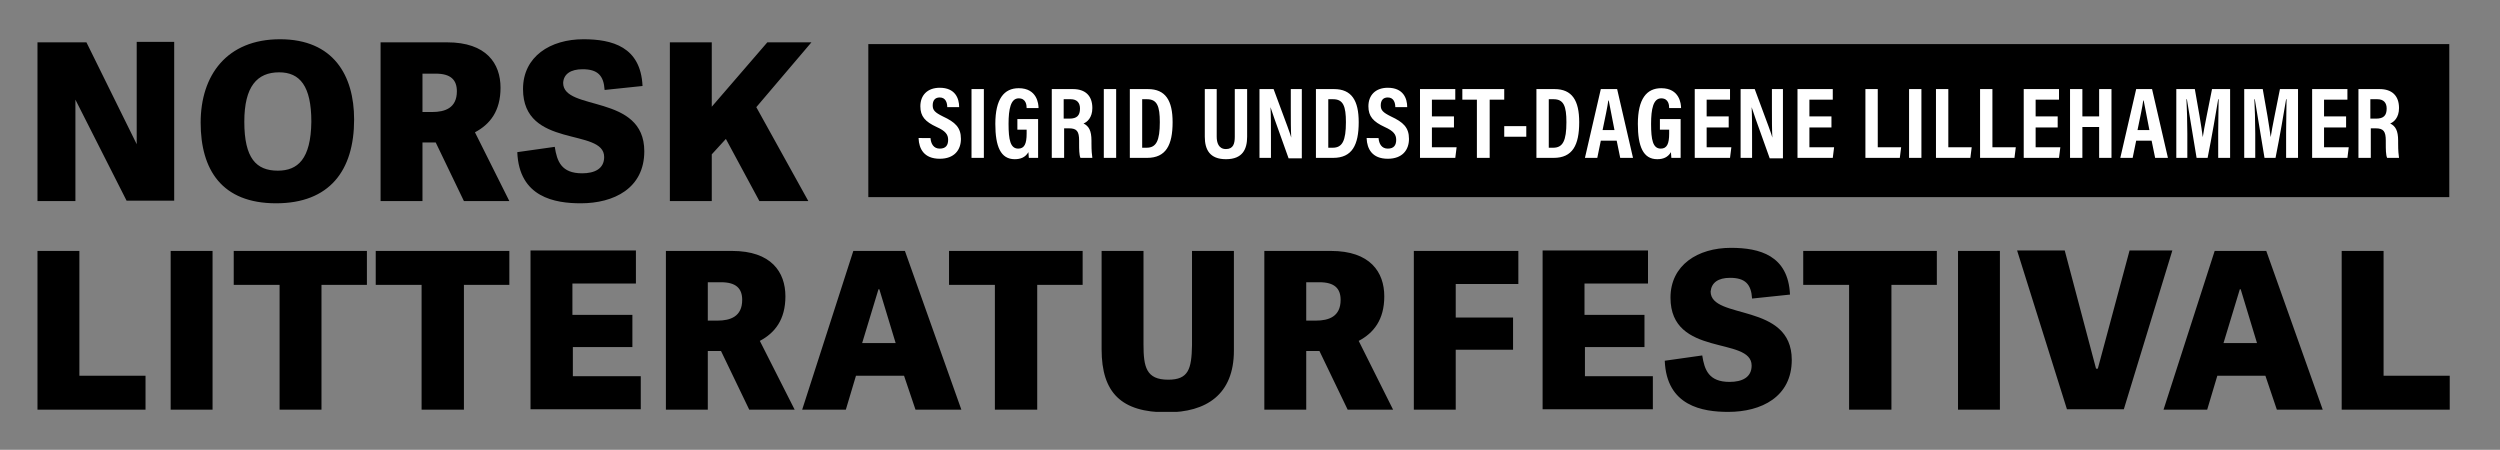 <?xml version="1.0" encoding="utf-8"?>
<!-- Generator: Adobe Illustrator 24.0.0, SVG Export Plug-In . SVG Version: 6.00 Build 0)  -->
<svg version="1.1" id="Layer_1" xmlns="http://www.w3.org/2000/svg" xmlns:xlink="http://www.w3.org/1999/xlink" x="0px" y="0px"
	 viewBox="0 0 566.9 102" style="enable-background:new 0 0 566.9 102;" xml:space="preserve">
<rect x="0" y="0" width="566.9" height="102" fill="#808080" stroke="none"/>
<style type="text/css">
	.st0{clip-path:url(#SVGID_2_);}
	.st1{clip-path:url(#SVGID_4_);fill:#FFFFFF;}
</style>
<g>
	<defs>
		<rect id="SVGID_1_" x="8.5" y="1" width="558.4" height="92.4"/>
	</defs>
	<clipPath id="SVGID_2_">
		<use xlink:href="#SVGID_1_"  style="overflow:visible;"/>
	</clipPath>
	<path class="st0" d="M540.5,56.9h-9.5v36h24.5v-7.7h-15V56.9z M511.8,77.8h-7.6l3.7-12.2h0.2L511.8,77.8z M502.2,56.9l-11.6,36h9.9
		l2.3-7.7h10.9l2.6,7.7h10.4l-12.8-36H502.2z M481.6,92.8l11-36h-9.7l-7.2,26.8h-0.4l-7.1-26.8h-10.8l11.3,36H481.6z M453.5,56.9
		h-9.5v36h9.5V56.9z M428.9,92.8V64.6h10.3v-7.7h-30.3v7.7h10.4v28.3H428.9z M392.3,63c3.4,0,4.8,1.4,5,4.7l8.6-0.9
		c-0.4-8.9-6.9-10.6-13.4-10.6c-7.5,0-13.7,3.9-13.7,11.3c0,13.6,18.4,8.7,18.4,15.4c0,2.7-2.2,3.7-5,3.7c-4.7,0-5.7-2.7-6.2-6
		l-8.5,1.2c0.4,10.3,8.6,11.6,14.4,11.6c7.5,0,14.4-3.4,14.4-11.8c0-13.1-18.4-9-18.4-15.5C388.1,64.1,389.6,63,392.3,63
		 M359.3,78.7h13.6v-7.3h-13.6v-7.1h14.4v-7.5h-23.9v36h25v-7.5h-15.4V78.7z M330.1,79.3h13V72h-13v-7.6h14.2v-7.5h-23.7v36h9.5
		V79.3z M296.2,72.7V64h3c3.4,0,4.8,1.4,4.8,4c0,3.8-2.7,4.7-5.6,4.7H296.2z M308.1,77.3c3.4-1.8,5.8-4.8,5.8-10.1
		c0-5.5-3.2-10.3-12.1-10.3h-15.1v36h9.5V79.6h3l6.4,13.3h10.3L308.1,77.3z M264.9,86.1c-5,0-5.6-2.9-5.6-8V56.9h-9.5v22.3
		c0,9.9,4.5,14.3,14.8,14.3c8.9,0,15.2-4,15.2-14l0-22.6h-9.5v21.4C270.2,83.7,269.5,86.1,264.9,86.1 M235.2,92.8V64.6h10.3v-7.7
		h-30.3v7.7h10.4v28.3H235.2z M203.1,77.8h-7.6l3.7-12.2h0.2L203.1,77.8z M193.5,56.9l-11.6,36h9.9l2.3-7.7H205l2.6,7.7H218
		l-12.8-36H193.5z M160.5,72.7V64h3c3.4,0,4.8,1.4,4.8,4c0,3.8-2.7,4.7-5.6,4.7H160.5z M172.3,77.3c3.4-1.8,5.8-4.8,5.8-10.1
		c0-5.5-3.2-10.3-12.1-10.3H151v36h9.5V79.6h3l6.4,13.3h10.3L172.3,77.3z M129.8,78.7h13.6v-7.3h-13.6v-7.1h14.4v-7.5h-23.9v36h25
		v-7.5h-15.4V78.7z M105.2,92.8V64.6h10.3v-7.7H85.2v7.7h10.4v28.3H105.2z M72.9,92.8V64.6h10.3v-7.7H53v7.7h10.4v28.3H72.9z
		 M48.2,56.9h-9.5v36h9.5V56.9z M18,56.9H8.5v36H33v-7.7H18V56.9z"/>
	<path class="st0" d="M161.4,9.6h-9.5v36h9.5V35l3.2-3.5l7.6,14.1h11.1l-11.8-21.3l12.5-14.7H174l-12.6,14.6L161.4,9.6z M132.1,15.7
		c3.4,0,4.8,1.4,5,4.7l8.6-0.9c-0.4-8.9-6.9-10.6-13.4-10.6c-7.5,0-13.7,3.9-13.7,11.3c0,13.6,18.4,8.7,18.4,15.4
		c0,2.7-2.2,3.7-5,3.7c-4.7,0-5.7-2.7-6.2-6l-8.5,1.2c0.4,10.3,8.6,11.6,14.4,11.6c7.5,0,14.4-3.4,14.4-11.8
		c0-13.1-18.4-9-18.4-15.5C127.8,16.8,129.4,15.7,132.1,15.7 M95.8,25.4v-8.7h3c3.4,0,4.8,1.4,4.8,4c0,3.8-2.7,4.7-5.6,4.7H95.8z
		 M107.7,30c3.4-1.8,5.8-4.8,5.8-10.1c0-5.5-3.2-10.3-12.1-10.3H86.3v36h9.5V32.3h3l6.4,13.3h10.3L107.7,30z M63,38.7
		c-4.9,0-7.6-2.8-7.6-11.1c0-8,2.9-11.2,7.9-11.2c4.7,0,7.3,3.1,7.3,11.2C70.5,36.1,67.5,38.7,63,38.7 M62.6,46.1
		c12.1,0,17.7-7.4,17.7-19c0-10-4.7-18.2-16.8-18.2c-12.1,0-18,8.2-18,18.9C45.5,38.5,50.3,46.1,62.6,46.1 M39.5,45.5v-36H31v23.2
		L19.6,9.6H8.5v36h8.6V22.6l11.6,22.9H39.5z"/>
</g>
<rect x="196.9" y="10" width="358.5" height="34.7"/>
<g>
	<defs>
		<rect id="SVGID_3_" x="8.5" y="1" width="558.4" height="92.4"/>
	</defs>
	<clipPath id="SVGID_4_">
		<use xlink:href="#SVGID_3_"  style="overflow:visible;"/>
	</clipPath>
	<path class="st1" d="M537.5,22.5h1.6c1.4,0,2.1,0.8,2.1,2.1c0,1.6-0.7,2.3-2.4,2.3h-1.3V22.5z M538.7,29.1c1.8,0,2.3,0.7,2.3,2.8
		v0.6c0,1.3,0,2.6,0.3,3.3h2.7c-0.1-0.8-0.2-1.5-0.2-3.3v-0.6c0-2.3-0.6-3.3-1.8-3.9c0.8-0.3,2-1.3,2-3.5c0-2.8-1.6-4.3-4.4-4.3
		h-4.8v15.6h2.8v-6.7H538.7z M532,26.4h-5v-3.8h5.3v-2.4h-8v15.6h8l0.3-2.4h-5.6v-4.5h5V26.4z M518.4,35.8h2.7V20.2H517
		c-0.8,4.1-1.8,8.8-2.1,10.9h0c-0.3-2.3-1-6.6-1.8-10.9h-4.2v15.6h2.5v-5.5c0-2.7-0.1-6-0.2-7.8h0.1c0.5,3,1.4,8.6,2.2,13.3h2.5
		c1-5,1.9-10.3,2.4-13.3h0.1c0,1.8-0.1,4.8-0.1,7.5V35.8z M503,35.8h2.7V20.2h-4.1c-0.8,4.1-1.8,8.8-2.1,10.9h0
		c-0.3-2.3-1-6.6-1.8-10.9h-4.2v15.6h2.5v-5.5c0-2.7-0.1-6-0.2-7.8h0.1c0.5,3,1.4,8.6,2.2,13.3h2.5c1-5,1.9-10.3,2.4-13.3h0.1
		c0,1.8-0.1,4.8-0.1,7.5V35.8z M484.7,29.5c0.6-2.9,1.1-5.2,1.3-6.7h0.1c0.3,1.5,0.7,3.7,1.3,6.7H484.7z M487.9,31.9l0.8,3.9h2.9
		l-3.6-15.6h-3.6l-3.6,15.6h2.8l0.8-3.9H487.9z M469.4,35.8h2.8v-7h3.8v7h2.8V20.2h-2.8v6.2h-3.8v-6.2h-2.8V35.8z M466.6,26.4h-5
		v-3.8h5.3v-2.4h-8v15.6h8l0.3-2.4h-5.6v-4.5h5V26.4z M448.9,35.8h7.9l0.3-2.4h-5.3V20.2h-2.8V35.8z M438.9,35.8h7.9l0.3-2.4h-5.3
		V20.2h-2.8V35.8z M432.9,35.8h2.8V20.2h-2.8V35.8z M422.9,35.8h7.9l0.3-2.4h-5.3V20.2h-2.8V35.8z M415.3,26.4h-5v-3.8h5.3v-2.4h-8
		v15.6h8l0.3-2.4h-5.6v-4.5h5V26.4z M397.3,35.8v-4.5c0-2.8,0-5.1-0.1-7h0c0.2,0.7,0.8,2.4,4.1,11.6h3V20.2h-2.5v4.3
		c0,2.6,0,4.9,0.1,6.7h0c-0.2-0.8-0.8-2.4-4-11h-3.2v15.6H397.3z M392,26.4h-5v-3.8h5.3v-2.4h-8v15.6h8l0.3-2.4H387v-4.5h5V26.4z
		 M381.3,27h-4.9v2.4h2.1v0.9c0,2.3-0.5,3.4-1.9,3.4c-1.8,0-2.2-2-2.2-5.6c0-3.4,0.5-5.8,2.3-5.8c1.7,0,1.8,1.6,1.8,2.2h2.7
		c0-0.9-0.3-4.5-4.5-4.5c-3.3,0-5.3,2.4-5.3,8.1c0,5.1,1.2,8,4.4,8c1.3,0,2.4-0.4,3.1-1.6c0,0.5,0.1,0.9,0.1,1.3h2.1V27z
		 M363.4,29.5c0.6-2.9,1.1-5.2,1.3-6.7h0.1c0.3,1.5,0.7,3.7,1.3,6.7H363.4z M366.6,31.9l0.8,3.9h2.9l-3.6-15.6H363l-3.6,15.6h2.8
		l0.8-3.9H366.6z M351.3,22.5h1c2.3,0,2.9,1.6,2.9,5.2c0,4.2-0.8,5.8-3,5.8h-1V22.5z M348.5,35.8h3.8c4.3,0,5.8-2.9,5.8-8.1
		c0-4.9-1.6-7.5-5.6-7.5h-4.1V35.8z M341.1,31h5v-2.4h-5V31z M335,35.8h2.8V22.6h3.3v-2.4h-9.5v2.4h3.3V35.8z M329.7,26.4h-5v-3.8
		h5.3v-2.4h-8v15.6h8l0.3-2.4h-5.6v-4.5h5V26.4z M309.9,31.4c0.1,2.3,1.2,4.6,4.8,4.6c3.3,0,4.8-2,4.8-4.5c0-2.6-1.3-3.8-4.1-5.1
		c-1.8-0.9-2.3-1.4-2.3-2.5c0-1.1,0.5-1.8,1.6-1.8c1.4,0,1.7,1.3,1.7,2.2h2.7c0-2-0.9-4.4-4.4-4.4c-2.8,0-4.4,1.7-4.4,4.2
		c0,2.3,1.1,3.5,3.7,4.7c2,0.9,2.6,1.7,2.6,2.9c0,1.2-0.5,2-1.9,2c-1.4,0-2-1.1-2.1-2.4H309.9z M301.3,22.5h1c2.3,0,2.9,1.6,2.9,5.2
		c0,4.2-0.8,5.8-3,5.8h-1V22.5z M298.5,35.8h3.8c4.3,0,5.8-2.9,5.8-8.1c0-4.9-1.6-7.5-5.6-7.5h-4.1V35.8z M288.2,35.8v-4.5
		c0-2.8,0-5.1-0.1-7h0c0.2,0.7,0.8,2.4,4.1,11.6h3V20.2h-2.5v4.3c0,2.6,0,4.9,0.1,6.7h0c-0.2-0.8-0.8-2.4-4-11h-3.2v15.6H288.2z
		 M273.2,20.2V31c0,2.9,1.1,5.1,4.8,5.1c3.8,0,4.8-2.3,4.8-5.1V20.2H280V31c0,1.5-0.3,2.8-2,2.8c-1.7,0-2.1-1.5-2.1-2.8V20.2H273.2z
		 M259.1,22.5h1c2.3,0,2.9,1.6,2.9,5.2c0,4.2-0.8,5.8-3,5.8h-1V22.5z M256.3,35.8h3.8c4.3,0,5.8-2.9,5.8-8.1c0-4.9-1.6-7.5-5.6-7.5
		h-4.1V35.8z M250.3,35.8h2.8V20.2h-2.8V35.8z M241.2,22.5h1.6c1.4,0,2.1,0.8,2.1,2.1c0,1.6-0.7,2.3-2.4,2.3h-1.3V22.5z M242.4,29.1
		c1.8,0,2.3,0.7,2.3,2.8v0.6c0,1.3,0,2.6,0.3,3.3h2.7c-0.1-0.8-0.2-1.5-0.2-3.3v-0.6c0-2.3-0.6-3.3-1.8-3.9c0.8-0.3,2-1.3,2-3.5
		c0-2.8-1.6-4.3-4.4-4.3h-4.8v15.6h2.8v-6.7H242.4z M235.6,27h-4.9v2.4h2.1v0.9c0,2.3-0.5,3.4-1.9,3.4c-1.8,0-2.2-2-2.2-5.6
		c0-3.4,0.5-5.8,2.3-5.8c1.7,0,1.8,1.6,1.8,2.2h2.7c0-0.9-0.3-4.5-4.5-4.5c-3.3,0-5.3,2.4-5.3,8.1c0,5.1,1.2,8,4.4,8
		c1.3,0,2.4-0.4,3.1-1.6c0,0.5,0.1,0.9,0.1,1.3h2.1V27z M220.3,35.8h2.8V20.2h-2.8V35.8z M208.3,31.4c0.1,2.3,1.2,4.6,4.8,4.6
		c3.3,0,4.8-2,4.8-4.5c0-2.6-1.3-3.8-4.1-5.1c-1.8-0.9-2.3-1.4-2.3-2.5c0-1.1,0.5-1.8,1.6-1.8c1.4,0,1.7,1.3,1.7,2.2h2.7
		c0-2-0.9-4.4-4.4-4.4c-2.8,0-4.4,1.7-4.4,4.2c0,2.3,1.1,3.5,3.7,4.7c2,0.9,2.6,1.7,2.6,2.9c0,1.2-0.5,2-1.9,2c-1.4,0-2-1.1-2.1-2.4
		H208.3z"/>
</g>
</svg>
